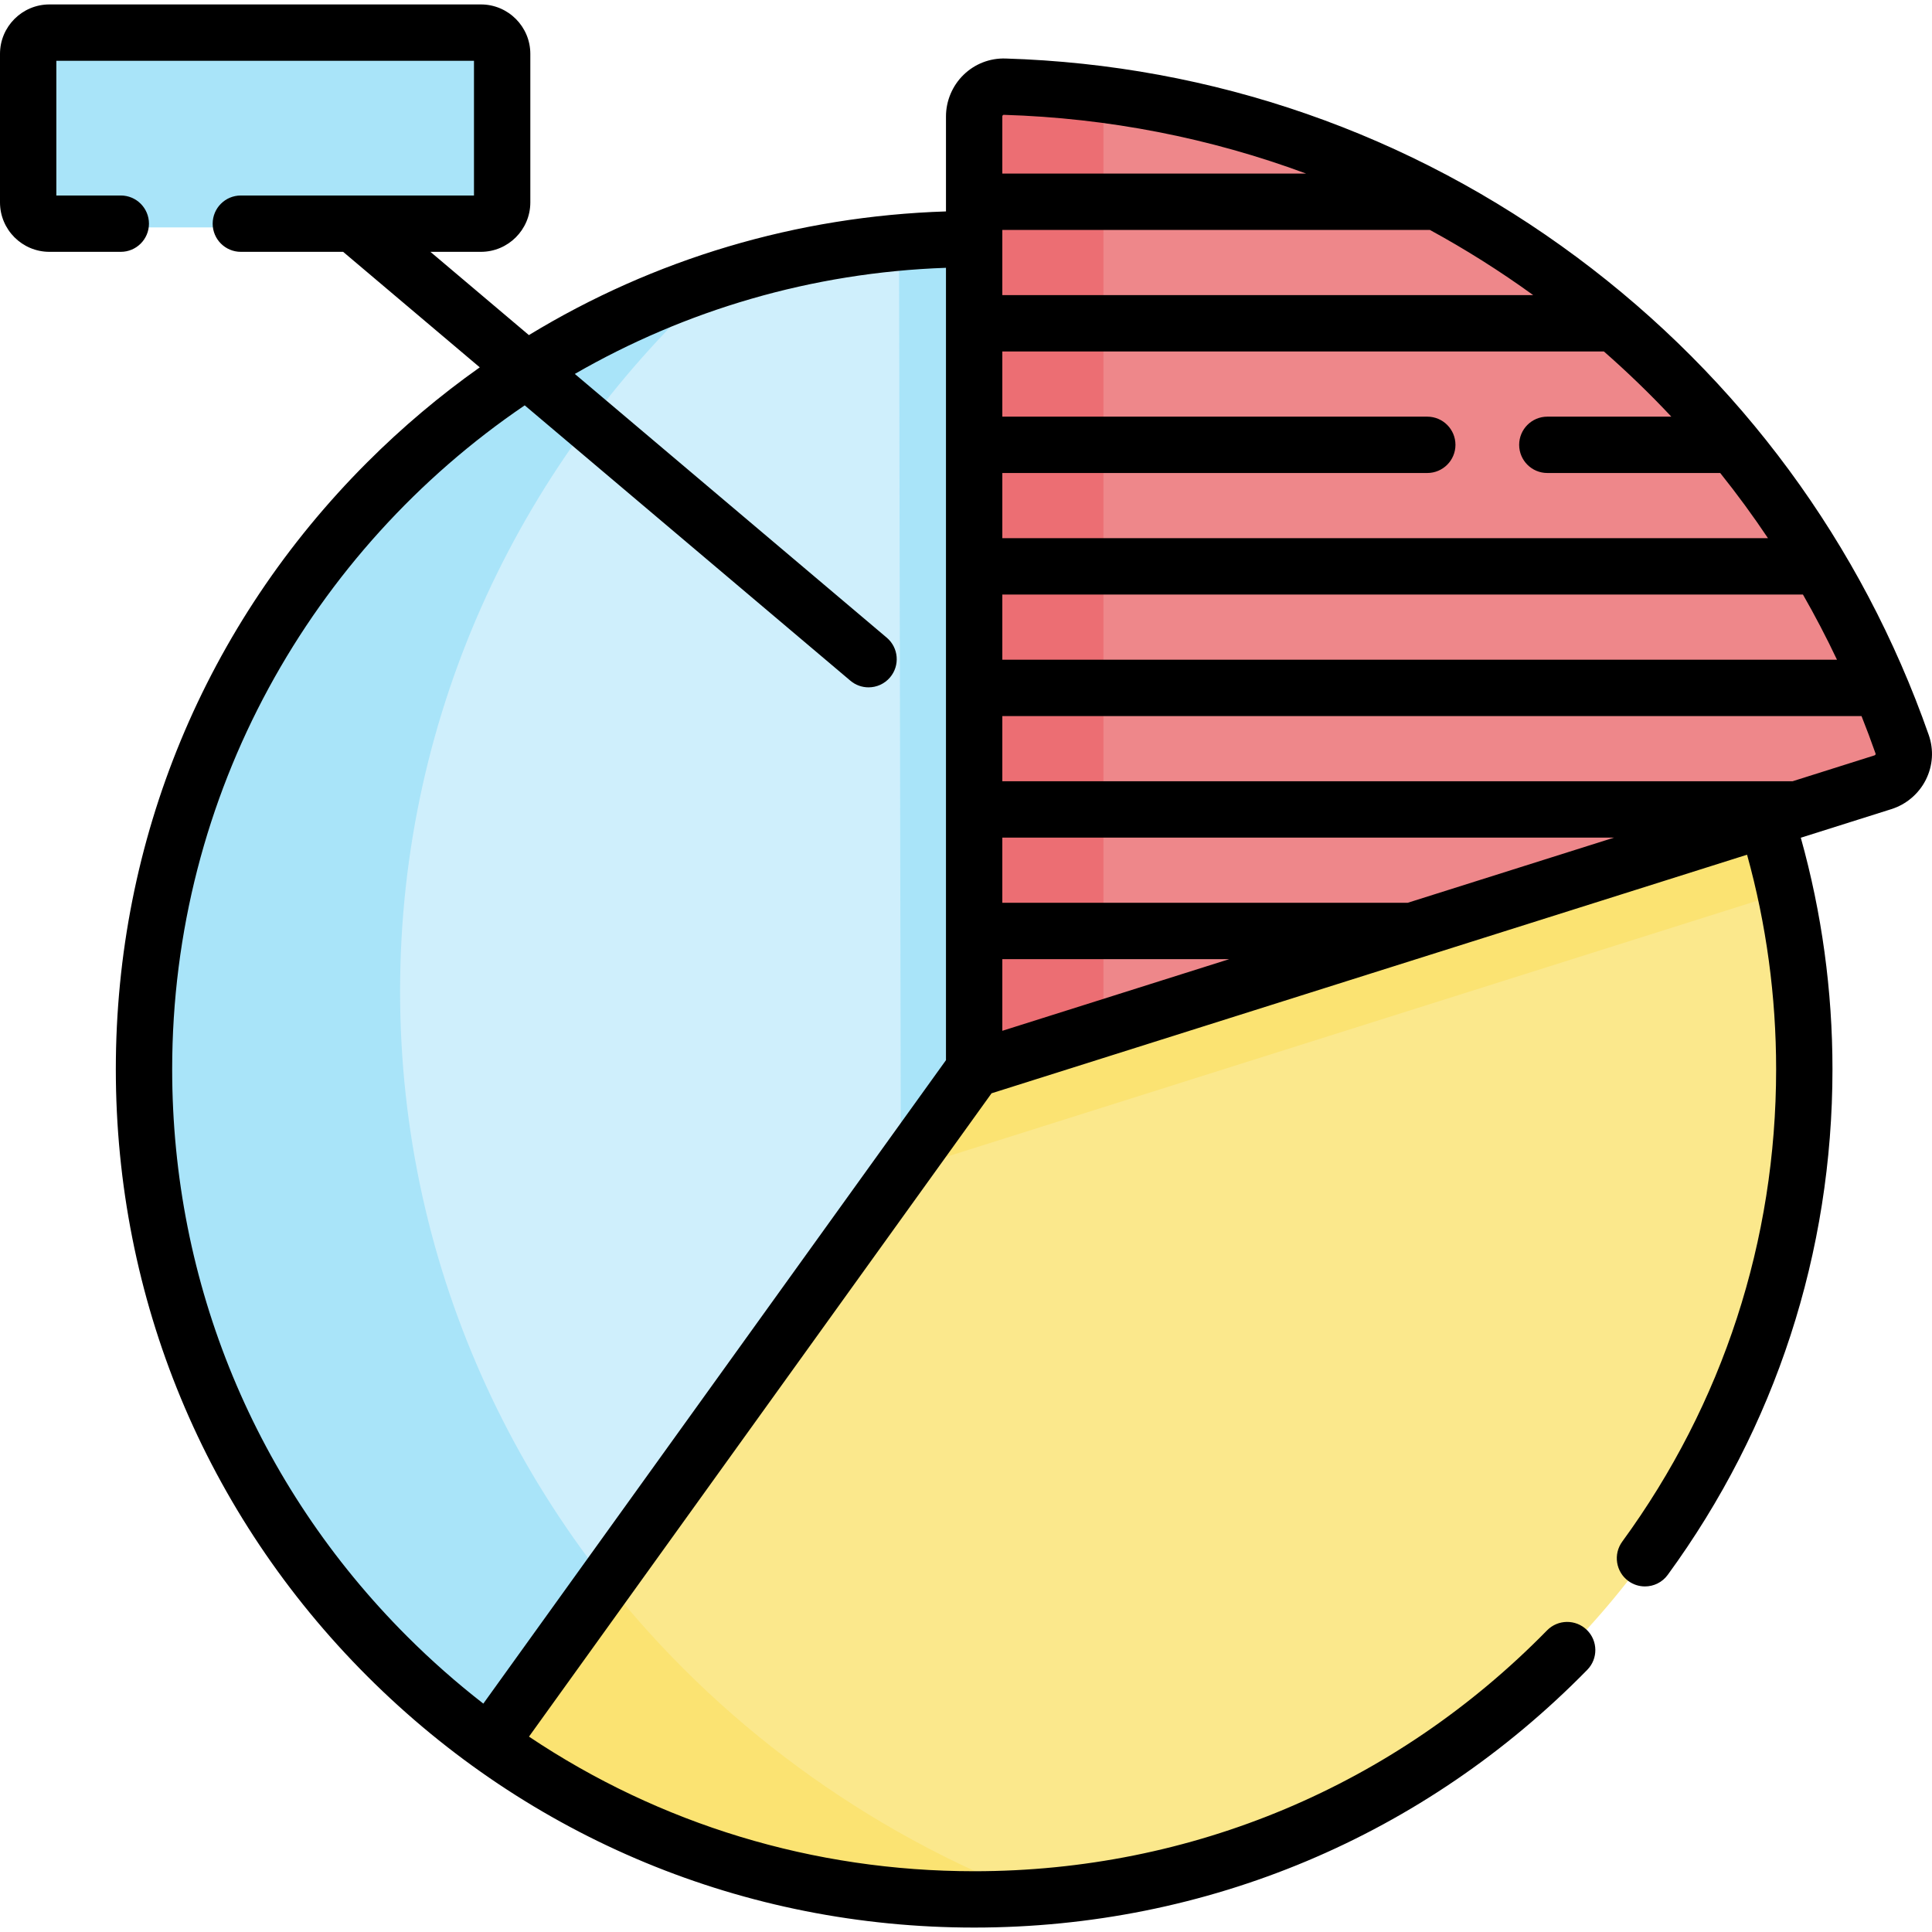 <svg id="Capa_1" enable-background="new 0 0 514.357 514.357" height="512" viewBox="0 0 514.357 514.357" width="512" xmlns="http://www.w3.org/2000/svg"><g><g><path d="m377.598 97.927c-34.19-21.7-74.75-34.27-118.25-34.27-122.06 0-221.01 98.95-221.01 221.01 0 73.9 36.27 139.33 91.98 179.45l147.88-25.279 145.012-277.474z" fill="#cfeffc"/><path d="m106.515 263.887c0-74.917 32.815-142.411 85.278-189.72-89.022 28.544-153.455 111.999-153.455 210.5 0 73.9 36.27 139.33 91.98 179.45l61.503-10.513c-52.472-47.31-85.306-114.793-85.306-189.717z" fill="#a9e4f9"/><path d="m423.209 161.364-45.611-63.437c-34.19-21.7-74.75-34.27-118.25-34.27-6.743 0-13.411.302-20 .893l.488 247.253 125.458-39.621z" fill="#a9e4f9"/><g id="XMLID_195_"><g><path d="m377.598 97.927c61.77 39.19 102.76 108.18 102.76 186.74 0 122.06-98.95 221.01-221.01 221.01-48.16 0-92.72-15.41-129.03-41.56l129.03-179.45z" fill="#fbe88c"/></g></g><g><g id="XMLID_194_"><g><path d="m239.836 311.803 235.46-74.361c-12.742-58.534-48.673-108.411-97.698-139.515l-118.25 186.74z" fill="#fbe372"/><path d="m506.408 198.137c1.47 4.2-.87 8.78-5.11 10.12l-241.95 76.41v-253.67c0-4.45 3.67-8.06 8.12-7.92 110.68 3.37 204.07 75.47 238.94 175.06z" fill="#ee878a"/><path d="m293.771 27.91c0-.928.168-1.816.461-2.645-8.792-1.171-17.719-1.914-26.764-2.189-4.45-.14-8.12 3.47-8.12 7.92v253.67l34.423-10.871z" fill="#ec6e73"/></g></g><path d="m128.026 60.547h-111.864c-3.127 0-5.662-2.535-5.662-5.662v-39.542c0-3.127 2.535-5.662 5.662-5.662h111.864c3.127 0 5.662 2.535 5.662 5.662v39.542c0 3.127-2.535 5.662-5.662 5.662z" fill="#a9e4f9"/></g><path d="m161.306 421.019-30.989 43.098c36.31 26.15 80.87 41.56 129.03 41.56 5.59 0 11.13-.212 16.616-.62-45.728-17.456-85.283-46.779-114.657-84.038z" fill="#fbe372"/></g><path d="m513.487 195.66c-17.813-50.869-50.196-94.839-93.647-127.155-44.294-32.943-96.905-51.245-152.147-52.928-4.151-.127-8.142 1.411-11.152 4.331-2.982 2.893-4.692 6.935-4.692 11.088v25.291c-39.756 1.274-77.756 12.657-111.04 32.927l-26.219-22.168h13.437c7.258 0 13.163-5.904 13.163-13.162v-39.541c0-7.258-5.905-13.163-13.163-13.163h-114.865c-7.258.001-13.162 5.905-13.162 13.163v39.542c0 7.258 5.904 13.162 13.162 13.162h18.995c4.143 0 7.5-3.358 7.5-7.5s-3.357-7.5-7.5-7.5h-17.157v-35.866h111.188v35.867h-62.069c-4.143 0-7.5 3.358-7.5 7.5s3.357 7.5 7.5 7.5h27.236l36.373 30.752c-10.583 7.488-20.608 15.928-29.962 25.283-43.16 43.16-66.93 100.545-66.93 161.583s23.77 118.422 66.93 161.582 100.544 66.93 161.582 66.93c61.915 0 119.888-24.372 163.238-68.625 2.898-2.959 2.85-7.708-.109-10.606-2.956-2.897-7.706-2.85-10.605.109-40.506 41.35-94.674 64.122-152.523 64.122-42.824 0-83.723-12.524-118.516-35.836l123.15-171.273 201.14-63.519c5.134 18.534 7.738 37.711 7.738 57.117 0 45.57-14.168 89.06-40.973 125.767-2.443 3.345-1.712 8.037 1.634 10.48 1.334.974 2.882 1.443 4.417 1.443 2.312 0 4.595-1.066 6.062-3.078 28.693-39.292 43.859-85.841 43.859-134.613 0-20.942-2.839-41.639-8.429-61.636l24.126-7.619c3.964-1.251 7.305-4.101 9.165-7.818 1.876-3.749 2.147-7.987.765-11.933zm-138.724 44.692h-107.915v-17.356h162.876zm33.424-161.781h-141.339v-17.356h113.831c9.477 5.164 18.662 10.954 27.508 17.356zm-141.339 79.713h213.15c3.239 5.655 6.26 11.445 9.063 17.356h-222.213zm178.111-47.357h-33.013c-4.143 0-7.5 3.358-7.5 7.5s3.357 7.5 7.5 7.5h46.026c4.487 5.604 8.727 11.395 12.719 17.356h-203.843v-17.356h113.137c4.143 0 7.5-3.358 7.5-7.5s-3.357-7.5-7.5-7.5h-113.137v-17.356h160.156c6.286 5.51 12.276 11.302 17.955 17.356zm-177.975-80.252c.099-.096.187-.105.234-.105h.018c27.812.847 54.917 6.158 80.501 15.645h-80.89v-15.219c.001-.046.001-.189.137-.321zm-158.612 404.965c-40.327-40.327-62.536-93.944-62.536-150.976 0-73.425 37.258-138.309 93.858-176.748l86.699 73.303c1.409 1.191 3.129 1.773 4.839 1.773 2.131 0 4.248-.903 5.731-2.658 2.674-3.163 2.278-7.895-.885-10.569l-83.045-70.213c29.289-16.887 62.943-27.009 98.813-28.254v210.95l-123.171 171.306c-7.079-5.499-13.862-11.473-20.303-17.914zm158.476-180.288h60.416l-60.416 19.079zm232.46-54.473c-.085.17-.222.213-.268.228l-21.817 6.89h-210.375v-17.356h228.745c1.31 3.295 2.562 6.619 3.738 9.979.014.04.044.124-.023.259z"/></g></svg>